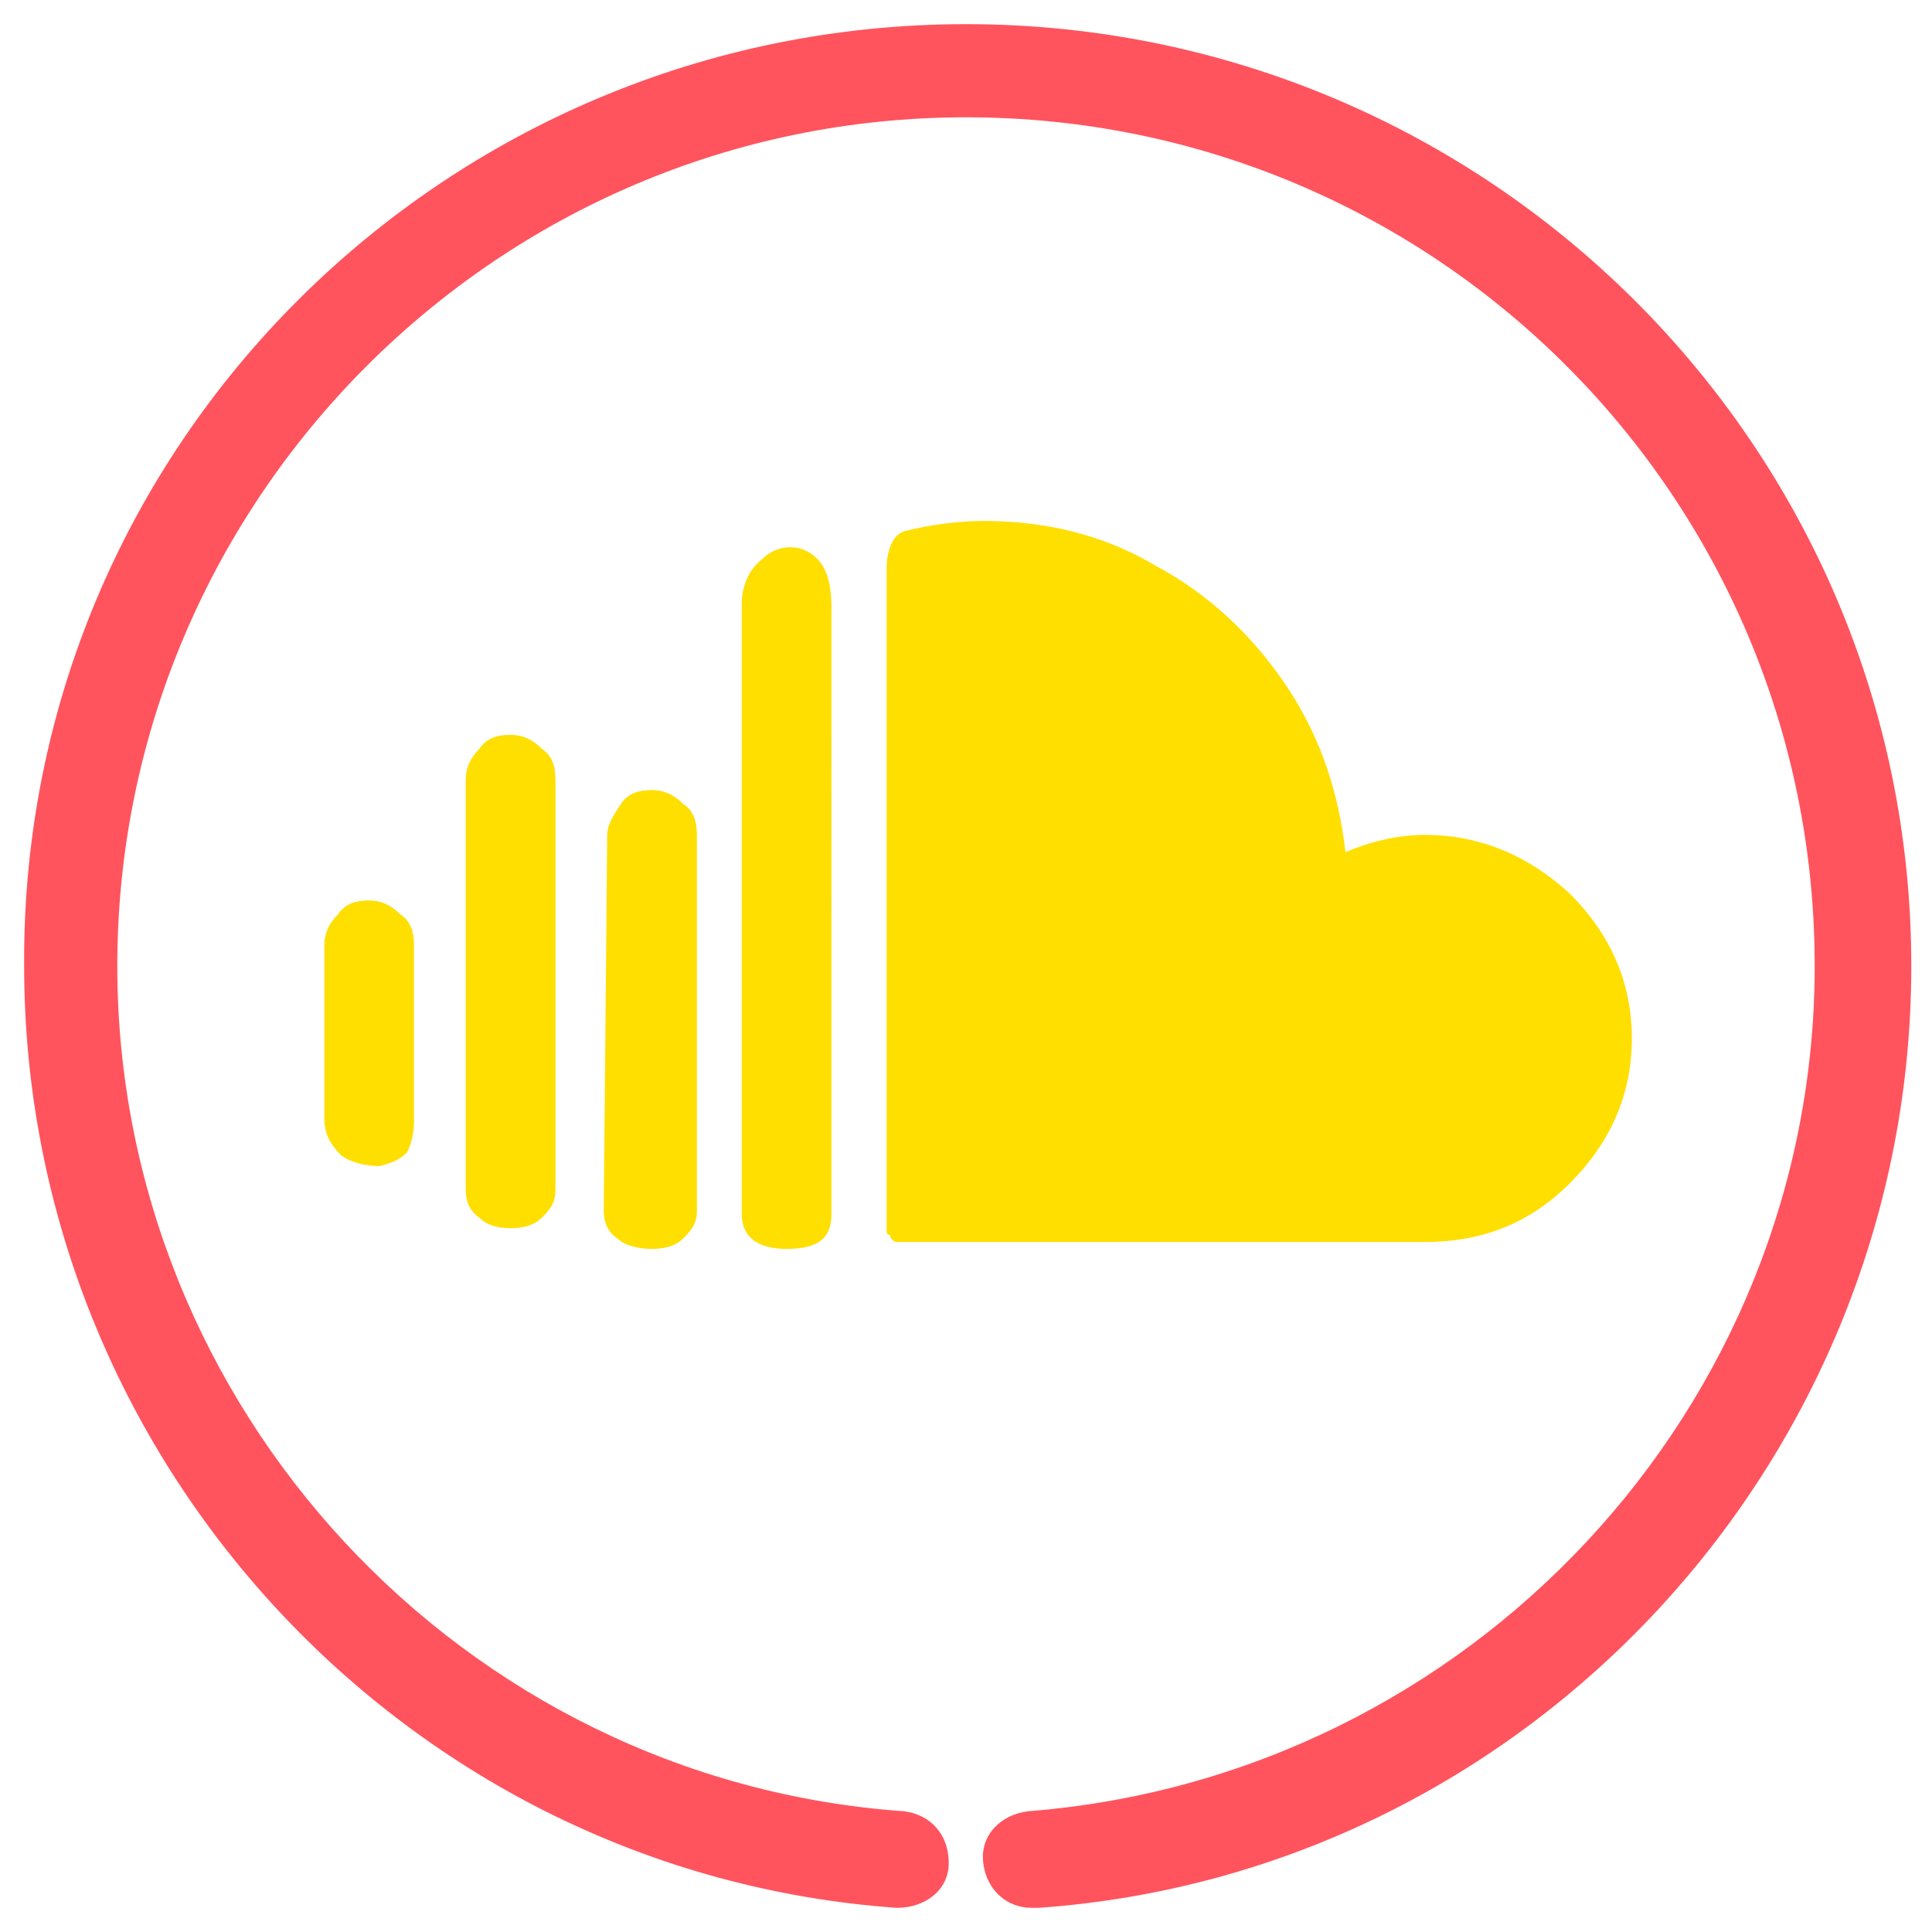 <?xml version="1.0" encoding="utf-8"?>
<!-- Generator: Adobe Illustrator 25.2.1, SVG Export Plug-In . SVG Version: 6.00 Build 0)  -->
<svg version="1.1" id="レイヤー_1" xmlns="http://www.w3.org/2000/svg" xmlns:xlink="http://www.w3.org/1999/xlink" x="0px"
	 y="0px" viewBox="0 0 56 56" style="enable-background:new 0 0 56 56;" xml:space="preserve">
<style type="text/css">
	.st0{fill:#FF545E;}
	.st1{fill:#FFDF00;}
</style>
<path class="st0" d="M29.9,55.3c-0.7,0-1.3-0.5-1.4-1.3s0.5-1.4,1.3-1.5c12.8-1,22.8-11.7,22.8-24.5c0-13.6-11-24.6-24.6-24.6
	C14.4,3.4,3.4,14.5,3.4,28c0,12.8,10,23.6,22.8,24.5c0.8,0.1,1.3,0.7,1.3,1.5s-0.7,1.3-1.5,1.3c-14.2-1-25.3-13-25.3-27.3
	C0.6,12.9,12.9,0.7,28,0.7S55.4,12.9,55.4,28c0,14.3-11.1,26.3-25.3,27.3C30,55.3,30,55.3,29.9,55.3"/>
<g>
	<path class="st1" d="M9.4,32.4c0,0.5,0.2,0.8,0.5,1.1c0.3,0.2,0.7,0.3,1.1,0.3c0.4-0.1,0.6-0.2,0.8-0.4c0.1-0.2,0.2-0.5,0.2-0.9
		v-5.1c0-0.4-0.1-0.7-0.4-0.9c-0.3-0.3-0.6-0.4-0.9-0.4c-0.4,0-0.7,0.1-0.9,0.4c-0.3,0.3-0.4,0.6-0.4,0.9V32.4z M13.5,34.5
		c0,0.3,0.1,0.6,0.4,0.8c0.2,0.2,0.5,0.3,0.9,0.3c0.4,0,0.7-0.1,0.9-0.3c0.2-0.2,0.4-0.4,0.4-0.8V22.6c0-0.4-0.1-0.7-0.4-0.9
		c-0.3-0.3-0.6-0.4-0.9-0.4c-0.4,0-0.7,0.1-0.9,0.4c-0.3,0.3-0.4,0.6-0.4,0.9V34.5z M17.5,35.1c0,0.3,0.1,0.6,0.4,0.8
		c0.2,0.2,0.6,0.3,1,0.3c0.4,0,0.7-0.1,0.9-0.3c0.2-0.2,0.4-0.4,0.4-0.8V24.2c0-0.4-0.1-0.7-0.4-0.9c-0.3-0.3-0.6-0.4-0.9-0.4
		c-0.4,0-0.7,0.1-0.9,0.4s-0.4,0.6-0.4,0.9L17.5,35.1L17.5,35.1z M21.5,35.2c0,0.6,0.4,1,1.3,1c0.9,0,1.3-0.3,1.3-1V17.6
		c0-1-0.3-1.5-0.9-1.7c-0.4-0.1-0.8,0-1.1,0.3c-0.4,0.3-0.6,0.8-0.6,1.3L21.5,35.2L21.5,35.2z M25.7,35.7V16.5c0-0.6,0.2-1,0.5-1.1
		c0.8-0.2,1.6-0.3,2.3-0.3c1.8,0,3.5,0.4,5,1.3c1.5,0.8,2.8,2,3.8,3.5c1,1.5,1.5,3.1,1.7,4.8c0.7-0.3,1.5-0.5,2.3-0.5
		c1.6,0,3,0.6,4.2,1.7c1.2,1.2,1.8,2.6,1.8,4.2c0,1.6-0.6,3-1.8,4.2c-1.2,1.2-2.6,1.7-4.2,1.7l-15.3,0c-0.1,0-0.2-0.1-0.2-0.2
		C25.7,35.8,25.7,35.7,25.7,35.7L25.7,35.7z"/>
</g>
</svg>

